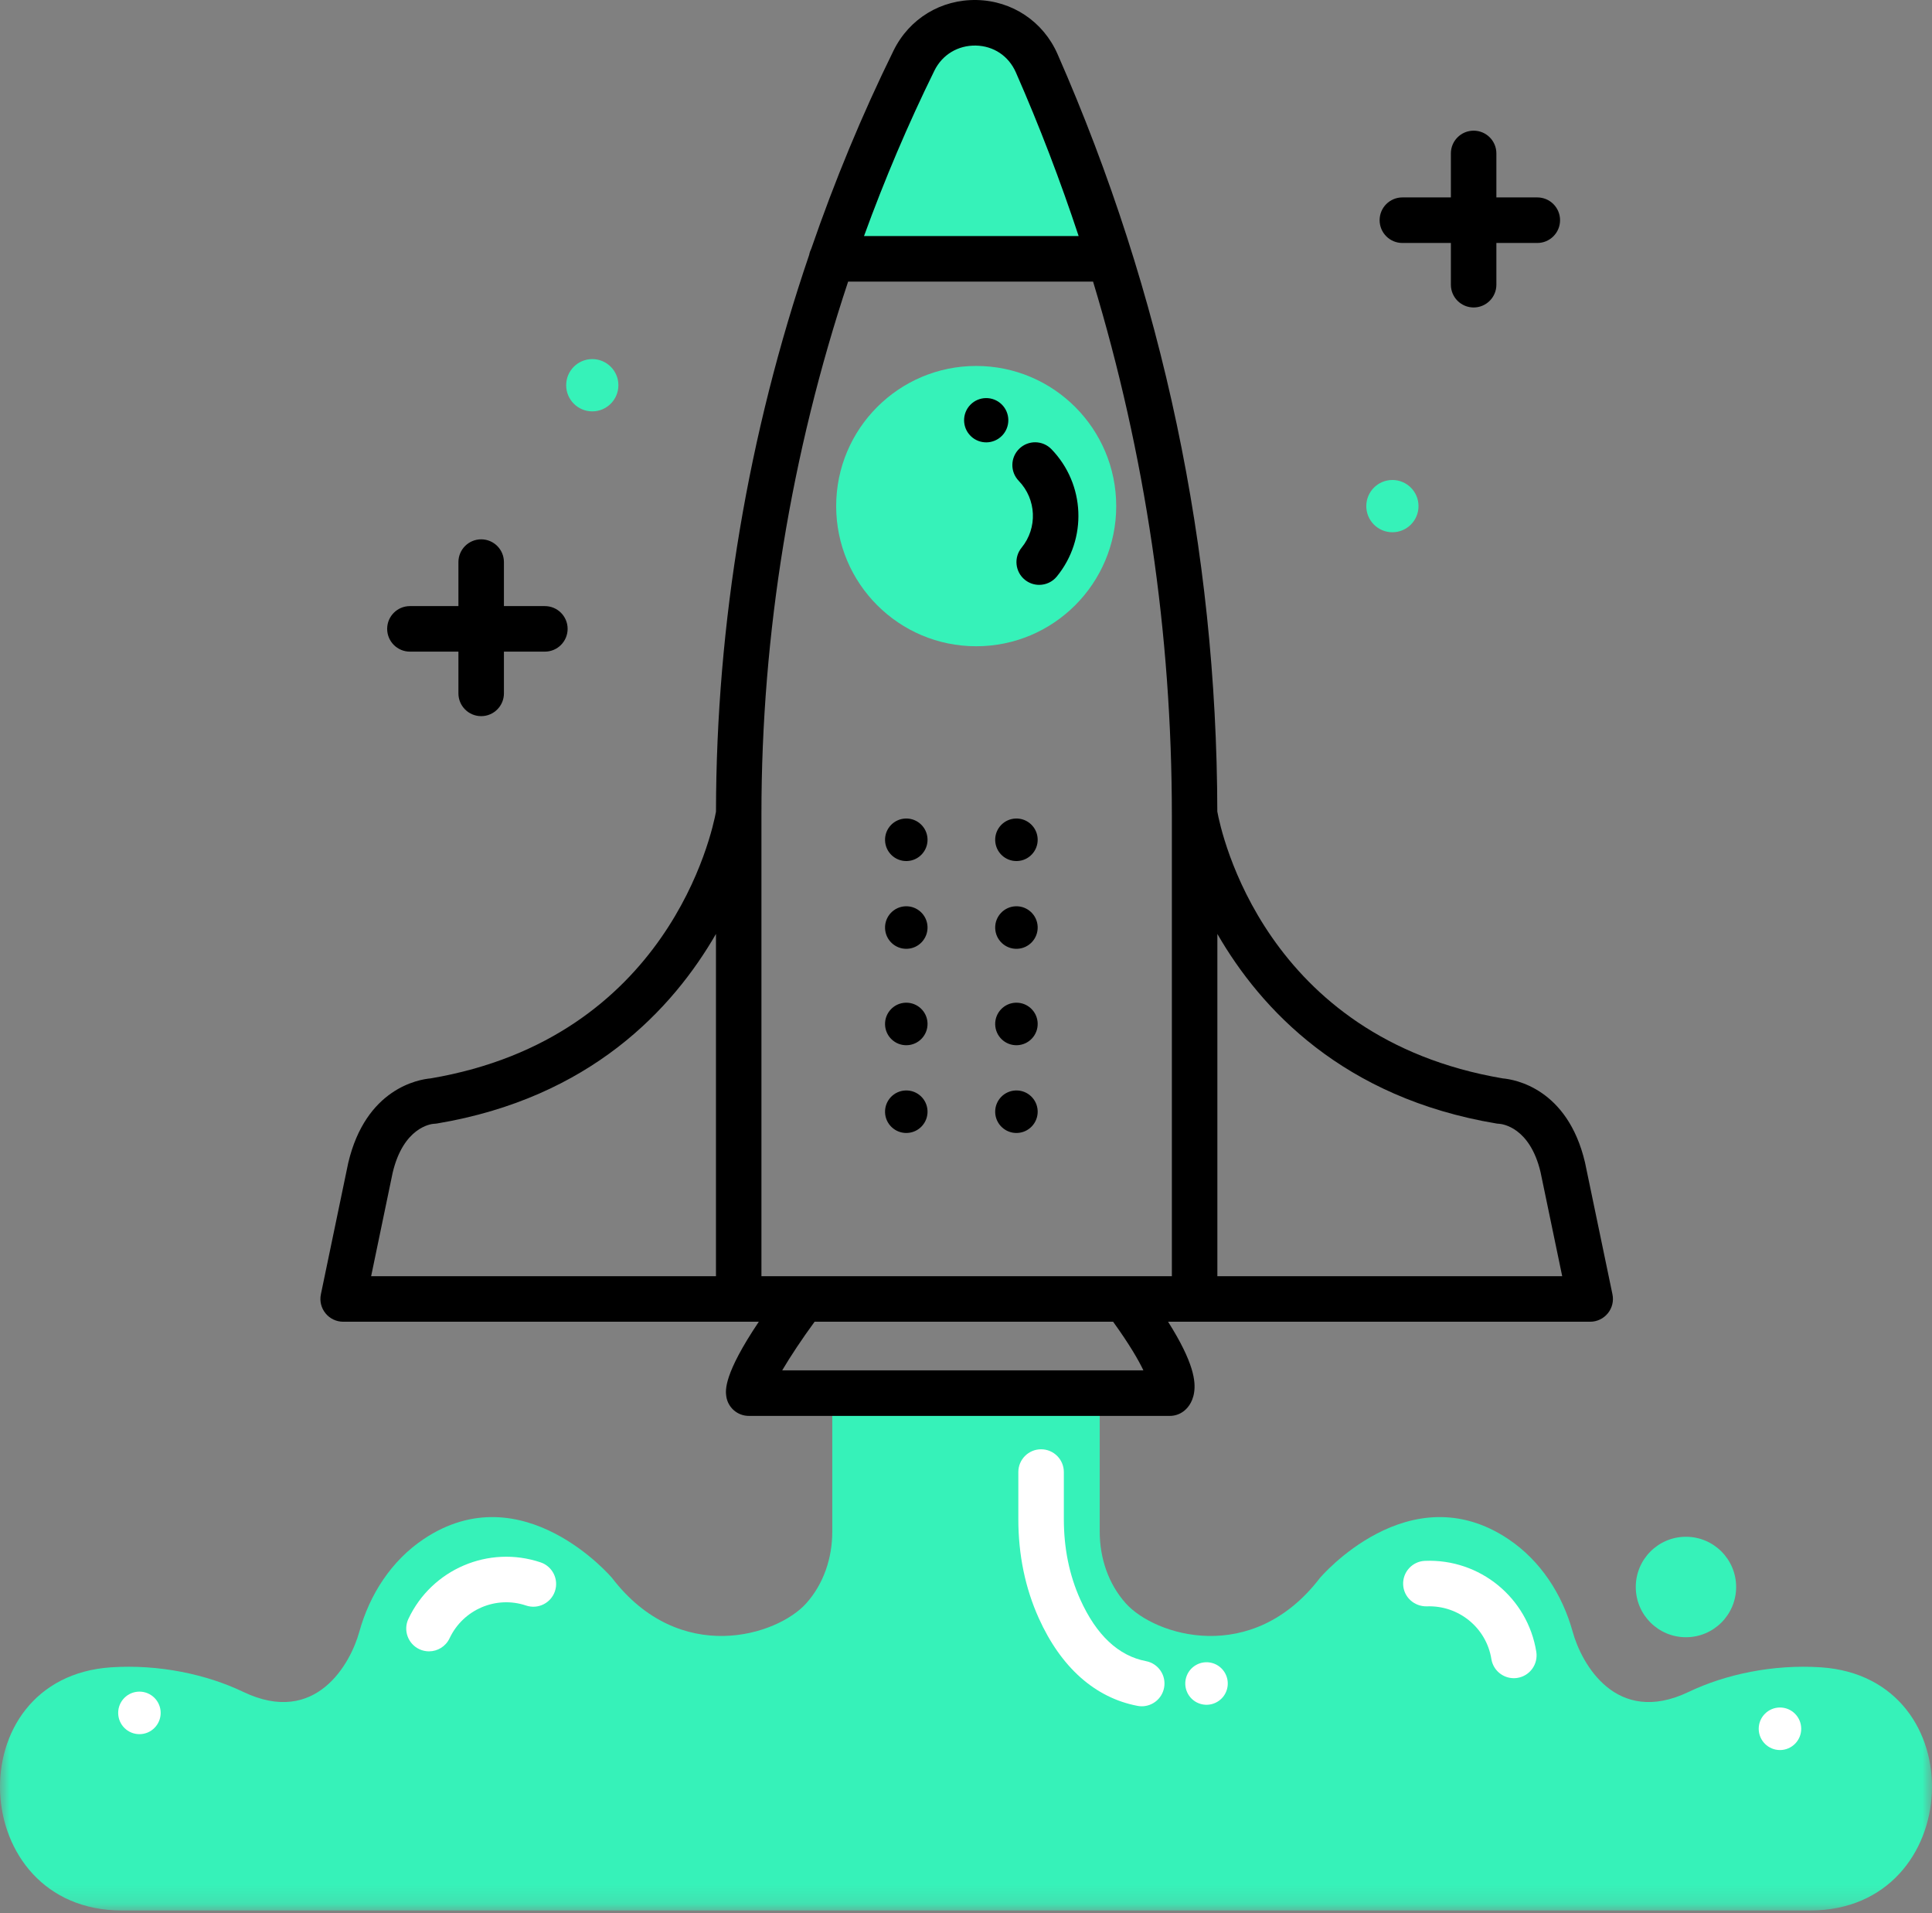 <svg width="101" height="100" viewBox="0 0 101 100" fill="none" xmlns="http://www.w3.org/2000/svg">
<rect x="0" y="0" width="101" height="100" fill="#808080" stroke="none"/>
<path fill-rule="evenodd" clip-rule="evenodd" d="M43.711 12.832C43.711 12.832 47.96 0.279 51.556 1.241C55.153 2.203 57.8 12.832 57.8 12.832H43.711Z" fill="#36F2B9"/>
<mask id="mask0_1221_2417" style="mask-type:luminance" maskUnits="userSpaceOnUse" x="0" y="72" width="101" height="28">
<path fill-rule="evenodd" clip-rule="evenodd" d="M0 72.816H101V99.857H0V72.816Z" fill="white"/>
</mask>
<g mask="url(#mask0_1221_2417)">
<path fill-rule="evenodd" clip-rule="evenodd" d="M43.509 72.816V80.064C43.509 81.434 43.059 82.79 42.143 83.809C40.634 85.49 35.541 87.106 31.994 82.475C31.994 82.475 27.336 76.972 22.147 80.447C20.464 81.574 19.323 83.339 18.784 85.292C18.329 86.938 16.523 90.254 12.72 88.434C10.8 87.514 8.312 86.985 5.816 87.148C-2.289 87.679 -1.755 99.858 6.368 99.858H56.368H60.166H94.632C102.755 99.858 103.289 87.679 95.184 87.148C92.688 86.985 90.2 87.514 88.279 88.434C84.476 90.254 82.67 86.938 82.216 85.292C81.677 83.339 80.536 81.574 78.853 80.447C73.664 76.972 69.005 82.475 69.005 82.475C65.459 87.106 60.366 85.49 58.857 83.809C57.941 82.79 57.491 81.434 57.491 80.064V72.816H43.509Z" fill="#36F2B9"/>
</g>
<path fill-rule="evenodd" clip-rule="evenodd" d="M58.353 26.454C58.353 30.499 55.076 33.779 51.033 33.779C46.99 33.779 43.713 30.499 43.713 26.454C43.713 22.408 46.99 19.128 51.033 19.128C55.076 19.128 58.353 22.408 58.353 26.454Z" fill="#36F2B9"/>
<path fill-rule="evenodd" clip-rule="evenodd" d="M90.761 82.951C90.761 84.401 89.586 85.576 88.137 85.576C86.688 85.576 85.514 84.401 85.514 82.951C85.514 81.501 86.688 80.325 88.137 80.325C89.586 80.325 90.761 81.501 90.761 82.951Z" fill="#36F2B9"/>
<path fill-rule="evenodd" clip-rule="evenodd" d="M54.326 30.57C54.061 30.57 53.795 30.482 53.574 30.302C53.066 29.886 52.99 29.136 53.406 28.627C54.249 27.596 54.185 26.094 53.258 25.134C52.801 24.662 52.814 23.909 53.287 23.452C53.759 22.995 54.512 23.008 54.968 23.48C56.734 25.307 56.853 28.168 55.248 30.133C55.013 30.421 54.671 30.57 54.326 30.57Z" fill="black"/>
<path fill-rule="evenodd" clip-rule="evenodd" d="M52.364 21.136C52.821 21.582 52.83 22.315 52.384 22.773C51.938 23.23 51.206 23.239 50.749 22.793C50.292 22.347 50.283 21.615 50.728 21.157C51.175 20.699 51.907 20.69 52.364 21.136Z" fill="black"/>
<path fill-rule="evenodd" clip-rule="evenodd" d="M46.268 43.927C46.25 43.313 46.733 42.801 47.346 42.783C47.959 42.765 48.471 43.248 48.489 43.861C48.507 44.475 48.024 44.988 47.411 45.006C46.798 45.024 46.286 44.541 46.268 43.927Z" fill="black"/>
<path fill-rule="evenodd" clip-rule="evenodd" d="M46.268 48.514C46.25 47.9 46.733 47.388 47.346 47.37C47.959 47.352 48.471 47.835 48.489 48.448C48.507 49.062 48.024 49.575 47.411 49.593C46.798 49.611 46.286 49.128 46.268 48.514Z" fill="black"/>
<path fill-rule="evenodd" clip-rule="evenodd" d="M46.268 53.554C46.25 52.941 46.733 52.428 47.346 52.41C47.959 52.392 48.471 52.874 48.489 53.488C48.507 54.102 48.024 54.614 47.411 54.632C46.798 54.651 46.286 54.168 46.268 53.554Z" fill="black"/>
<path fill-rule="evenodd" clip-rule="evenodd" d="M46.268 58.141C46.25 57.527 46.733 57.015 47.346 56.997C47.959 56.978 48.471 57.461 48.489 58.074C48.507 58.688 48.024 59.201 47.411 59.219C46.798 59.237 46.286 58.754 46.268 58.141Z" fill="black"/>
<path fill-rule="evenodd" clip-rule="evenodd" d="M52.026 43.927C52.008 43.313 52.491 42.801 53.104 42.783C53.717 42.765 54.229 43.248 54.247 43.861C54.265 44.475 53.782 44.988 53.169 45.006C52.556 45.024 52.044 44.541 52.026 43.927Z" fill="black"/>
<path fill-rule="evenodd" clip-rule="evenodd" d="M52.026 48.514C52.008 47.9 52.491 47.388 53.104 47.37C53.717 47.352 54.229 47.835 54.247 48.448C54.265 49.062 53.782 49.575 53.169 49.593C52.556 49.611 52.044 49.128 52.026 48.514Z" fill="black"/>
<path fill-rule="evenodd" clip-rule="evenodd" d="M52.026 53.554C52.008 52.941 52.491 52.428 53.104 52.41C53.717 52.392 54.229 52.874 54.247 53.488C54.265 54.102 53.782 54.614 53.169 54.632C52.556 54.651 52.044 54.168 52.026 53.554Z" fill="black"/>
<path fill-rule="evenodd" clip-rule="evenodd" d="M52.026 58.141C52.008 57.527 52.491 57.015 53.104 56.997C53.717 56.978 54.229 57.461 54.247 58.074C54.265 58.688 53.782 59.201 53.169 59.219C52.556 59.237 52.044 58.754 52.026 58.141Z" fill="black"/>
<path fill-rule="evenodd" clip-rule="evenodd" d="M63.641 66.705V48.816C65.91 52.752 70.222 57.383 78.218 58.722C78.275 58.732 78.307 58.736 78.365 58.738C78.529 58.748 79.98 58.913 80.537 61.272L81.668 66.705H63.641ZM61.262 66.705H58.794H41.988H39.806V42.538C39.806 33.114 41.361 23.674 44.338 14.719H57.143C59.875 23.744 61.262 33.091 61.262 42.635V66.705ZM40.891 71.627C41.312 70.911 41.925 69.987 42.585 69.085H58.191C59.056 70.285 59.522 71.098 59.774 71.627H40.891ZM48.848 3.693C49.263 2.85 50.085 2.368 51.008 2.381C51.946 2.401 52.73 2.926 53.108 3.786C54.344 6.598 55.433 9.452 56.389 12.339H45.168C46.241 9.392 47.465 6.502 48.848 3.693ZM37.429 66.705H19.402L20.526 61.302C21.09 58.913 22.542 58.748 22.68 58.739C22.738 58.737 22.796 58.732 22.853 58.722C30.848 57.383 35.16 52.752 37.429 48.816V66.705ZM84.295 67.652L82.859 60.756C81.945 56.884 79.182 56.421 78.558 56.366C66.096 54.25 63.831 43.478 63.638 42.419C63.61 28.706 60.801 15.386 55.286 2.828C54.538 1.124 52.918 0.041 51.06 0.001C49.196 -0.036 47.536 0.972 46.714 2.641C45.064 5.994 43.633 9.456 42.413 12.993C42.362 13.096 42.323 13.204 42.302 13.321C39.115 22.674 37.443 32.557 37.43 42.425C37.225 43.544 34.935 54.257 22.512 56.366C21.887 56.421 19.124 56.887 18.204 60.786L16.775 67.652C16.702 68.003 16.791 68.367 17.017 68.645C17.242 68.923 17.582 69.085 17.939 69.085H38.618H39.669C37.815 71.845 37.925 72.677 37.968 72.983C38.051 73.57 38.553 74.007 39.146 74.007H61.158C61.409 74.007 61.653 73.927 61.855 73.78C62.031 73.654 62.338 73.356 62.425 72.785C62.512 72.218 62.425 71.237 61.064 69.085H62.452H83.131C83.489 69.085 83.828 68.923 84.053 68.645C84.28 68.367 84.368 68.003 84.295 67.652Z" fill="black"/>
<path fill-rule="evenodd" clip-rule="evenodd" d="M22.425 86.314C22.255 86.314 22.082 86.277 21.919 86.2C21.325 85.919 21.07 85.21 21.351 84.615C22.575 82.02 25.545 80.75 28.262 81.663C28.884 81.872 29.22 82.547 29.011 83.17C28.801 83.793 28.127 84.128 27.505 83.92C25.931 83.39 24.211 84.127 23.502 85.631C23.299 86.062 22.871 86.314 22.425 86.314Z" fill="white"/>
<path fill-rule="evenodd" clip-rule="evenodd" d="M79.138 87.717C78.564 87.717 78.058 87.3 77.965 86.715C77.702 85.076 76.251 83.898 74.59 83.962C73.933 83.975 73.38 83.48 73.353 82.823C73.325 82.166 73.835 81.611 74.491 81.584C77.362 81.465 79.86 83.508 80.314 86.338C80.417 86.987 79.976 87.598 79.327 87.702C79.264 87.712 79.2 87.717 79.138 87.717Z" fill="white"/>
<path fill-rule="evenodd" clip-rule="evenodd" d="M93.048 89.249C93.662 89.247 94.161 89.743 94.163 90.357C94.166 90.971 93.67 91.47 93.057 91.473C92.443 91.475 91.944 90.979 91.941 90.365C91.939 89.752 92.435 89.252 93.048 89.249Z" fill="white"/>
<path fill-rule="evenodd" clip-rule="evenodd" d="M7.176 88.425C6.565 88.488 6.121 89.033 6.184 89.644C6.246 90.255 6.792 90.699 7.402 90.637C8.012 90.575 8.456 90.028 8.394 89.418C8.332 88.807 7.785 88.362 7.176 88.425Z" fill="white"/>
<path fill-rule="evenodd" clip-rule="evenodd" d="M63.366 86.922C63.957 87.084 64.307 87.694 64.146 88.287C63.985 88.879 63.374 89.229 62.782 89.068C62.19 88.906 61.841 88.296 62.002 87.703C62.163 87.111 62.774 86.761 63.366 86.922Z" fill="white"/>
<path fill-rule="evenodd" clip-rule="evenodd" d="M59.688 89.185C59.614 89.185 59.539 89.178 59.463 89.163C57.248 88.74 55.464 87.154 54.304 84.579C53.595 83.006 53.236 81.266 53.236 79.408V76.942C53.236 76.285 53.769 75.752 54.426 75.752C55.082 75.752 55.615 76.285 55.615 76.942V79.408C55.615 80.926 55.903 82.336 56.473 83.601C57.312 85.465 58.469 86.55 59.91 86.826C60.555 86.949 60.979 87.572 60.855 88.218C60.746 88.788 60.248 89.185 59.688 89.185Z" fill="white"/>
<path fill-rule="evenodd" clip-rule="evenodd" d="M28.484 31.68H26.344V29.381C26.344 28.723 25.812 28.19 25.155 28.19C24.498 28.19 23.965 28.723 23.965 29.381V31.68H21.43C20.773 31.68 20.24 32.212 20.24 32.87C20.24 33.527 20.773 34.06 21.43 34.06H23.965V36.242C23.965 36.899 24.498 37.432 25.155 37.432C25.812 37.432 26.344 36.899 26.344 36.242V34.06H28.484C29.141 34.06 29.674 33.527 29.674 32.87C29.674 32.212 29.141 31.68 28.484 31.68Z" fill="black"/>
<path fill-rule="evenodd" clip-rule="evenodd" d="M80.367 10.319H78.227V8.02C78.227 7.362 77.695 6.83 77.038 6.83C76.381 6.83 75.848 7.362 75.848 8.02V10.319H73.312C72.655 10.319 72.123 10.852 72.123 11.509C72.123 12.167 72.655 12.7 73.312 12.7H75.848V14.881C75.848 15.538 76.381 16.071 77.038 16.071C77.695 16.071 78.227 15.538 78.227 14.881V12.7H80.367C81.024 12.7 81.556 12.167 81.556 11.509C81.556 10.852 81.024 10.319 80.367 10.319Z" fill="black"/>
<path fill-rule="evenodd" clip-rule="evenodd" d="M32.328 20.135C32.328 20.89 31.717 21.502 30.963 21.502C30.209 21.502 29.598 20.89 29.598 20.135C29.598 19.381 30.209 18.769 30.963 18.769C31.717 18.769 32.328 19.381 32.328 20.135Z" fill="#36F2B9"/>
<path fill-rule="evenodd" clip-rule="evenodd" d="M74.156 26.454C74.156 27.209 73.545 27.82 72.791 27.82C72.037 27.82 71.426 27.209 71.426 26.454C71.426 25.7 72.037 25.088 72.791 25.088C73.545 25.088 74.156 25.7 74.156 26.454Z" fill="#36F2B9"/>
</svg>
